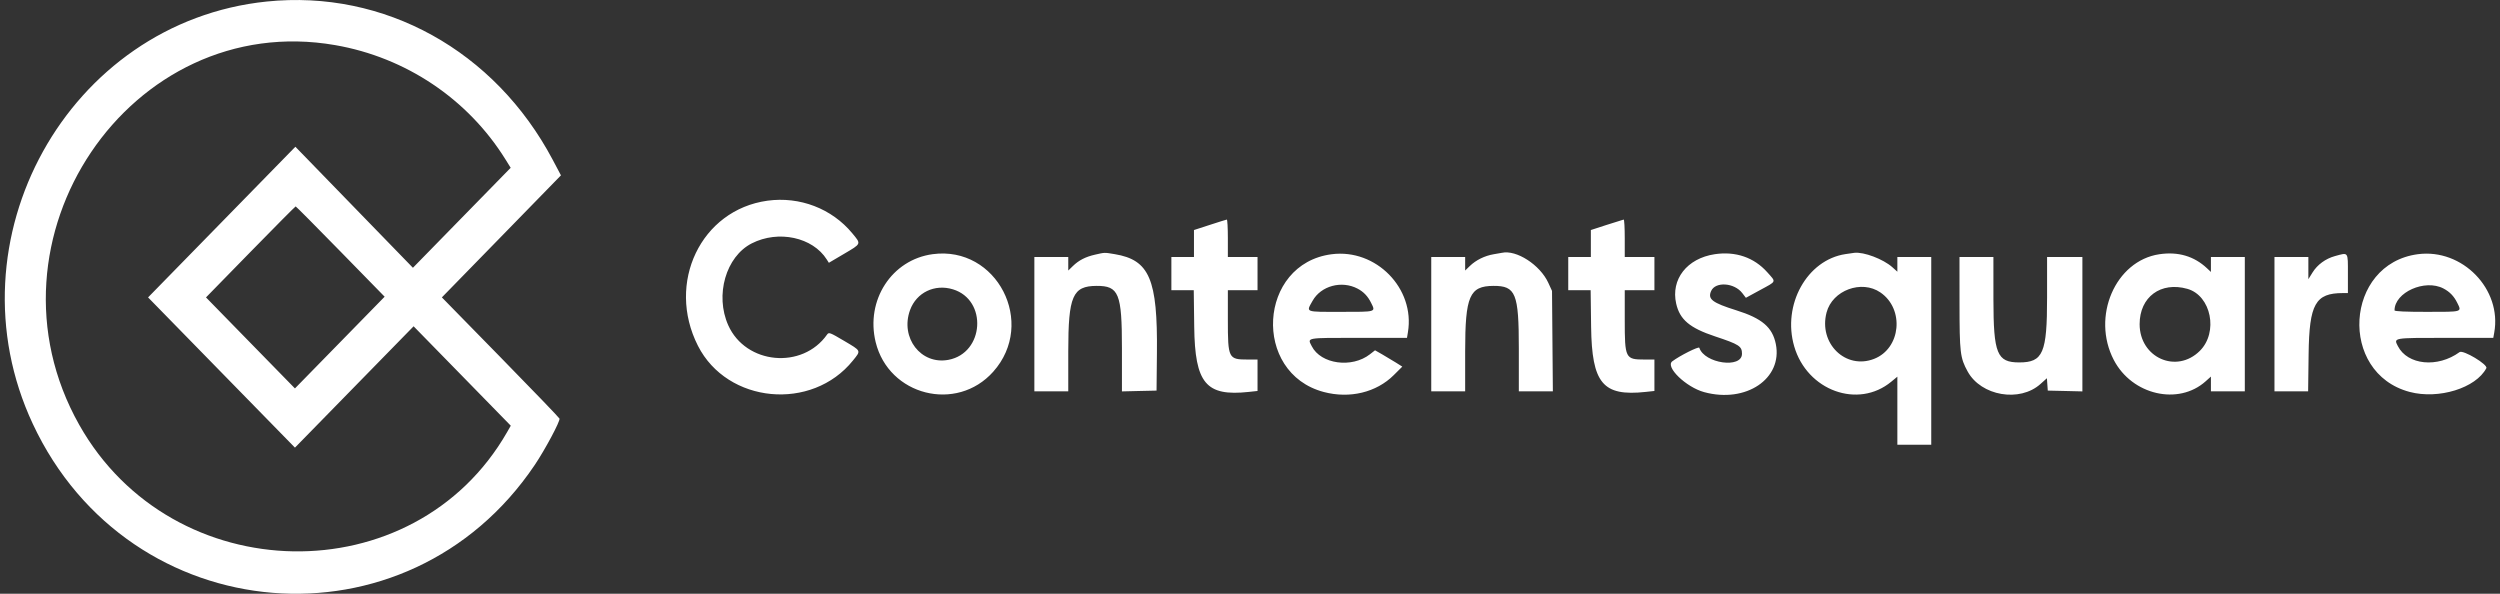 <svg xmlns="http://www.w3.org/2000/svg" width="160" height="38" viewBox="0 0 160 38" fill="none"><rect x="0" y="0" width="160" height="38" fill="#333333" stroke="none"/><g clip-path="url(#clip0_4712_2839)"><path fill-rule="evenodd" clip-rule="evenodd" d="M17.069 0.098C4.341 1.409 -3.394 15.37 2.097 27.124C8.288 40.375 26.092 41.835 34.223 29.759C34.885 28.776 35.86 26.949 35.808 26.79C35.789 26.733 34.088 24.964 32.027 22.86L28.28 19.033L32.091 15.128L35.901 11.222L35.374 10.227C31.671 3.237 24.597 -0.677 17.069 0.098ZM21.454 2.888C25.977 3.675 29.942 6.335 32.345 10.194L32.684 10.738L29.555 13.938L26.427 17.138L22.666 13.265L18.904 9.392L14.191 14.213L9.477 19.034L14.177 23.842L18.877 28.649L22.674 24.766L26.471 20.883L29.581 24.064L32.69 27.245L32.454 27.657C26.504 38.04 11.035 37.775 5.07 27.187C-1.608 15.334 8.325 0.602 21.454 2.888ZM49.114 12.845C44.861 13.433 42.624 18.106 44.669 22.132C46.548 25.829 51.958 26.342 54.589 23.073C55.114 22.422 55.137 22.474 54.022 21.814C53.114 21.277 53.046 21.251 52.935 21.409C51.351 23.665 47.731 23.326 46.608 20.817C45.745 18.889 46.456 16.416 48.117 15.574C49.821 14.709 52.016 15.183 52.914 16.609L53.047 16.819L54.019 16.246C55.143 15.583 55.124 15.629 54.546 14.93C53.239 13.349 51.183 12.56 49.114 12.845ZM21.793 16.1L24.617 18.989L21.747 21.924L18.876 24.859L16.03 21.947L13.184 19.034L16.03 16.122C17.595 14.52 18.897 13.21 18.923 13.21C18.948 13.21 20.24 14.51 21.793 16.1ZM77.431 14.392L76.414 14.722V15.584V16.446H75.691H74.968V17.509V18.572H75.684H76.4L76.43 20.907C76.475 24.537 77.179 25.378 79.917 25.083L80.482 25.022V24.016V23.01H79.853C78.618 23.01 78.583 22.94 78.583 20.463V18.572H79.532H80.482V17.509V16.446H79.532H78.583V15.244C78.583 14.583 78.553 14.046 78.516 14.052C78.478 14.057 77.99 14.21 77.431 14.392ZM102.831 14.392L101.815 14.722V15.584V16.446H101.092H100.368V17.509V18.572H101.085H101.801L101.831 20.907C101.877 24.537 102.579 25.378 105.317 25.083L105.883 25.022V24.016V23.01H105.254C104.019 23.01 103.984 22.94 103.984 20.463V18.572H104.934H105.883V17.509V16.446H104.934H103.984V15.244C103.984 14.583 103.954 14.046 103.916 14.052C103.879 14.057 103.392 14.21 102.831 14.392ZM59.691 16.267C57.07 16.62 55.388 19.215 56.042 21.895C56.88 25.321 61.22 26.416 63.565 23.792C66.354 20.671 63.8 15.713 59.691 16.267ZM70.086 16.297C69.475 16.435 69.047 16.655 68.662 17.029L68.369 17.314V16.88V16.446H67.284H66.199V20.745V25.044H67.284H68.369L68.369 22.478C68.37 18.945 68.647 18.304 70.18 18.297C71.607 18.29 71.804 18.774 71.804 22.293V25.05L72.911 25.023L74.019 24.998L74.043 22.594C74.092 17.862 73.567 16.635 71.339 16.265C70.667 16.154 70.723 16.152 70.086 16.297ZM85.227 16.271C80.517 16.878 80.116 23.867 84.722 25.088C86.382 25.528 88.087 25.116 89.201 24.007L89.747 23.464L89.34 23.207C89.117 23.066 88.724 22.831 88.468 22.684L88.002 22.419L87.677 22.673C86.515 23.579 84.537 23.306 83.953 22.159C83.668 21.598 83.529 21.623 86.937 21.623H90.047L90.108 21.258C90.57 18.461 88.069 15.905 85.227 16.271ZM95.597 16.271C95.016 16.37 94.456 16.647 94.064 17.029L93.77 17.314V16.88V16.446H92.685H91.6V20.745V25.044H92.685H93.77L93.77 22.478C93.771 18.945 94.048 18.304 95.581 18.297C97.008 18.29 97.205 18.774 97.205 22.29V25.044H98.294H99.383L99.356 21.831L99.329 18.618L99.091 18.099C98.564 16.951 97.049 15.972 96.12 16.18C96.096 16.186 95.86 16.227 95.597 16.271ZM109.744 16.269C107.969 16.535 106.922 17.877 107.276 19.434C107.509 20.456 108.141 20.989 109.758 21.527C111.307 22.041 111.487 22.157 111.487 22.641C111.487 23.605 109.085 23.267 108.756 22.257C108.722 22.152 107.495 22.768 107.025 23.126C106.56 23.479 107.91 24.782 109.068 25.097C111.74 25.825 114.102 24.236 113.652 22.014C113.435 20.944 112.767 20.374 111.126 19.86C109.579 19.375 109.28 19.145 109.513 18.623C109.787 18.008 110.995 18.09 111.506 18.758L111.737 19.059L112.651 18.561C113.723 17.978 113.686 18.074 113.1 17.418C112.256 16.474 111.077 16.07 109.744 16.269ZM118.112 16.262C115.651 16.63 114.053 19.503 114.829 22.167C115.654 25.001 118.921 26.188 121.046 24.425L121.431 24.107V26.286V28.465H122.515H123.6V22.455V16.446H122.515H121.431V16.918V17.389L121.111 17.102C120.532 16.583 119.278 16.108 118.674 16.181C118.624 16.187 118.371 16.223 118.112 16.262ZM138.199 16.271C135.38 16.689 133.839 20.267 135.284 23.04C136.452 25.28 139.419 25.967 141.164 24.401L141.499 24.1V24.572V25.044H142.583H143.668V20.745V16.446H142.583H141.499V16.925V17.405L141.25 17.171C140.423 16.394 139.402 16.093 138.199 16.271ZM154.741 16.269C150.056 16.89 149.642 23.87 154.218 25.083C156.073 25.575 158.46 24.835 159.126 23.563C159.245 23.336 157.637 22.372 157.413 22.535C156.007 23.558 154.082 23.368 153.461 22.146C153.19 21.615 153.142 21.623 156.497 21.623H159.57L159.629 21.298C160.14 18.512 157.593 15.891 154.741 16.269ZM149.435 16.39C148.836 16.555 148.312 16.939 148.002 17.439L147.735 17.869V17.157V16.446H146.651H145.566V20.745V25.044H146.643H147.72L147.751 22.663C147.792 19.452 148.183 18.757 149.946 18.757H150.266V17.509C150.266 16.088 150.312 16.149 149.435 16.39ZM125.409 19.381C125.411 22.586 125.447 22.895 125.929 23.774C126.79 25.345 129.266 25.769 130.593 24.573L131.002 24.206L131.03 24.602L131.058 24.998L132.165 25.023L133.273 25.05V20.748V16.446H132.142H131.013V19.047C131.013 22.6 130.757 23.195 129.23 23.195C127.807 23.195 127.582 22.644 127.579 19.15L127.578 16.446H126.493H125.408L125.409 19.381ZM86.884 18.472C87.27 18.675 87.542 18.96 87.748 19.377C88.046 19.979 88.111 19.959 85.815 19.959C83.48 19.959 83.585 20 84.005 19.252C84.541 18.294 85.862 17.936 86.884 18.472ZM156.38 18.463C156.782 18.674 157.054 18.955 157.262 19.377C157.56 19.979 157.625 19.959 155.329 19.959C153.95 19.959 153.25 19.927 153.25 19.863C153.25 18.711 155.194 17.841 156.38 18.463ZM60.991 18.518C63.211 19.201 62.994 22.593 60.703 23.029C58.941 23.363 57.595 21.618 58.244 19.842C58.655 18.719 59.82 18.158 60.991 18.518ZM120.348 18.718C121.898 19.782 121.658 22.297 119.943 22.967C118.121 23.679 116.377 21.976 116.901 19.996C117.276 18.578 119.14 17.887 120.348 18.718ZM139.994 18.487C141.516 18.92 141.986 21.268 140.788 22.457C139.292 23.941 136.936 22.894 136.936 20.745C136.936 19.004 138.291 18.004 139.994 18.487Z" fill="white"></path></g><defs><clipPath id="clip0_4712_2839"><rect width="159.389" height="38" fill="white" transform="translate(0.306)"></rect></clipPath></defs></svg>